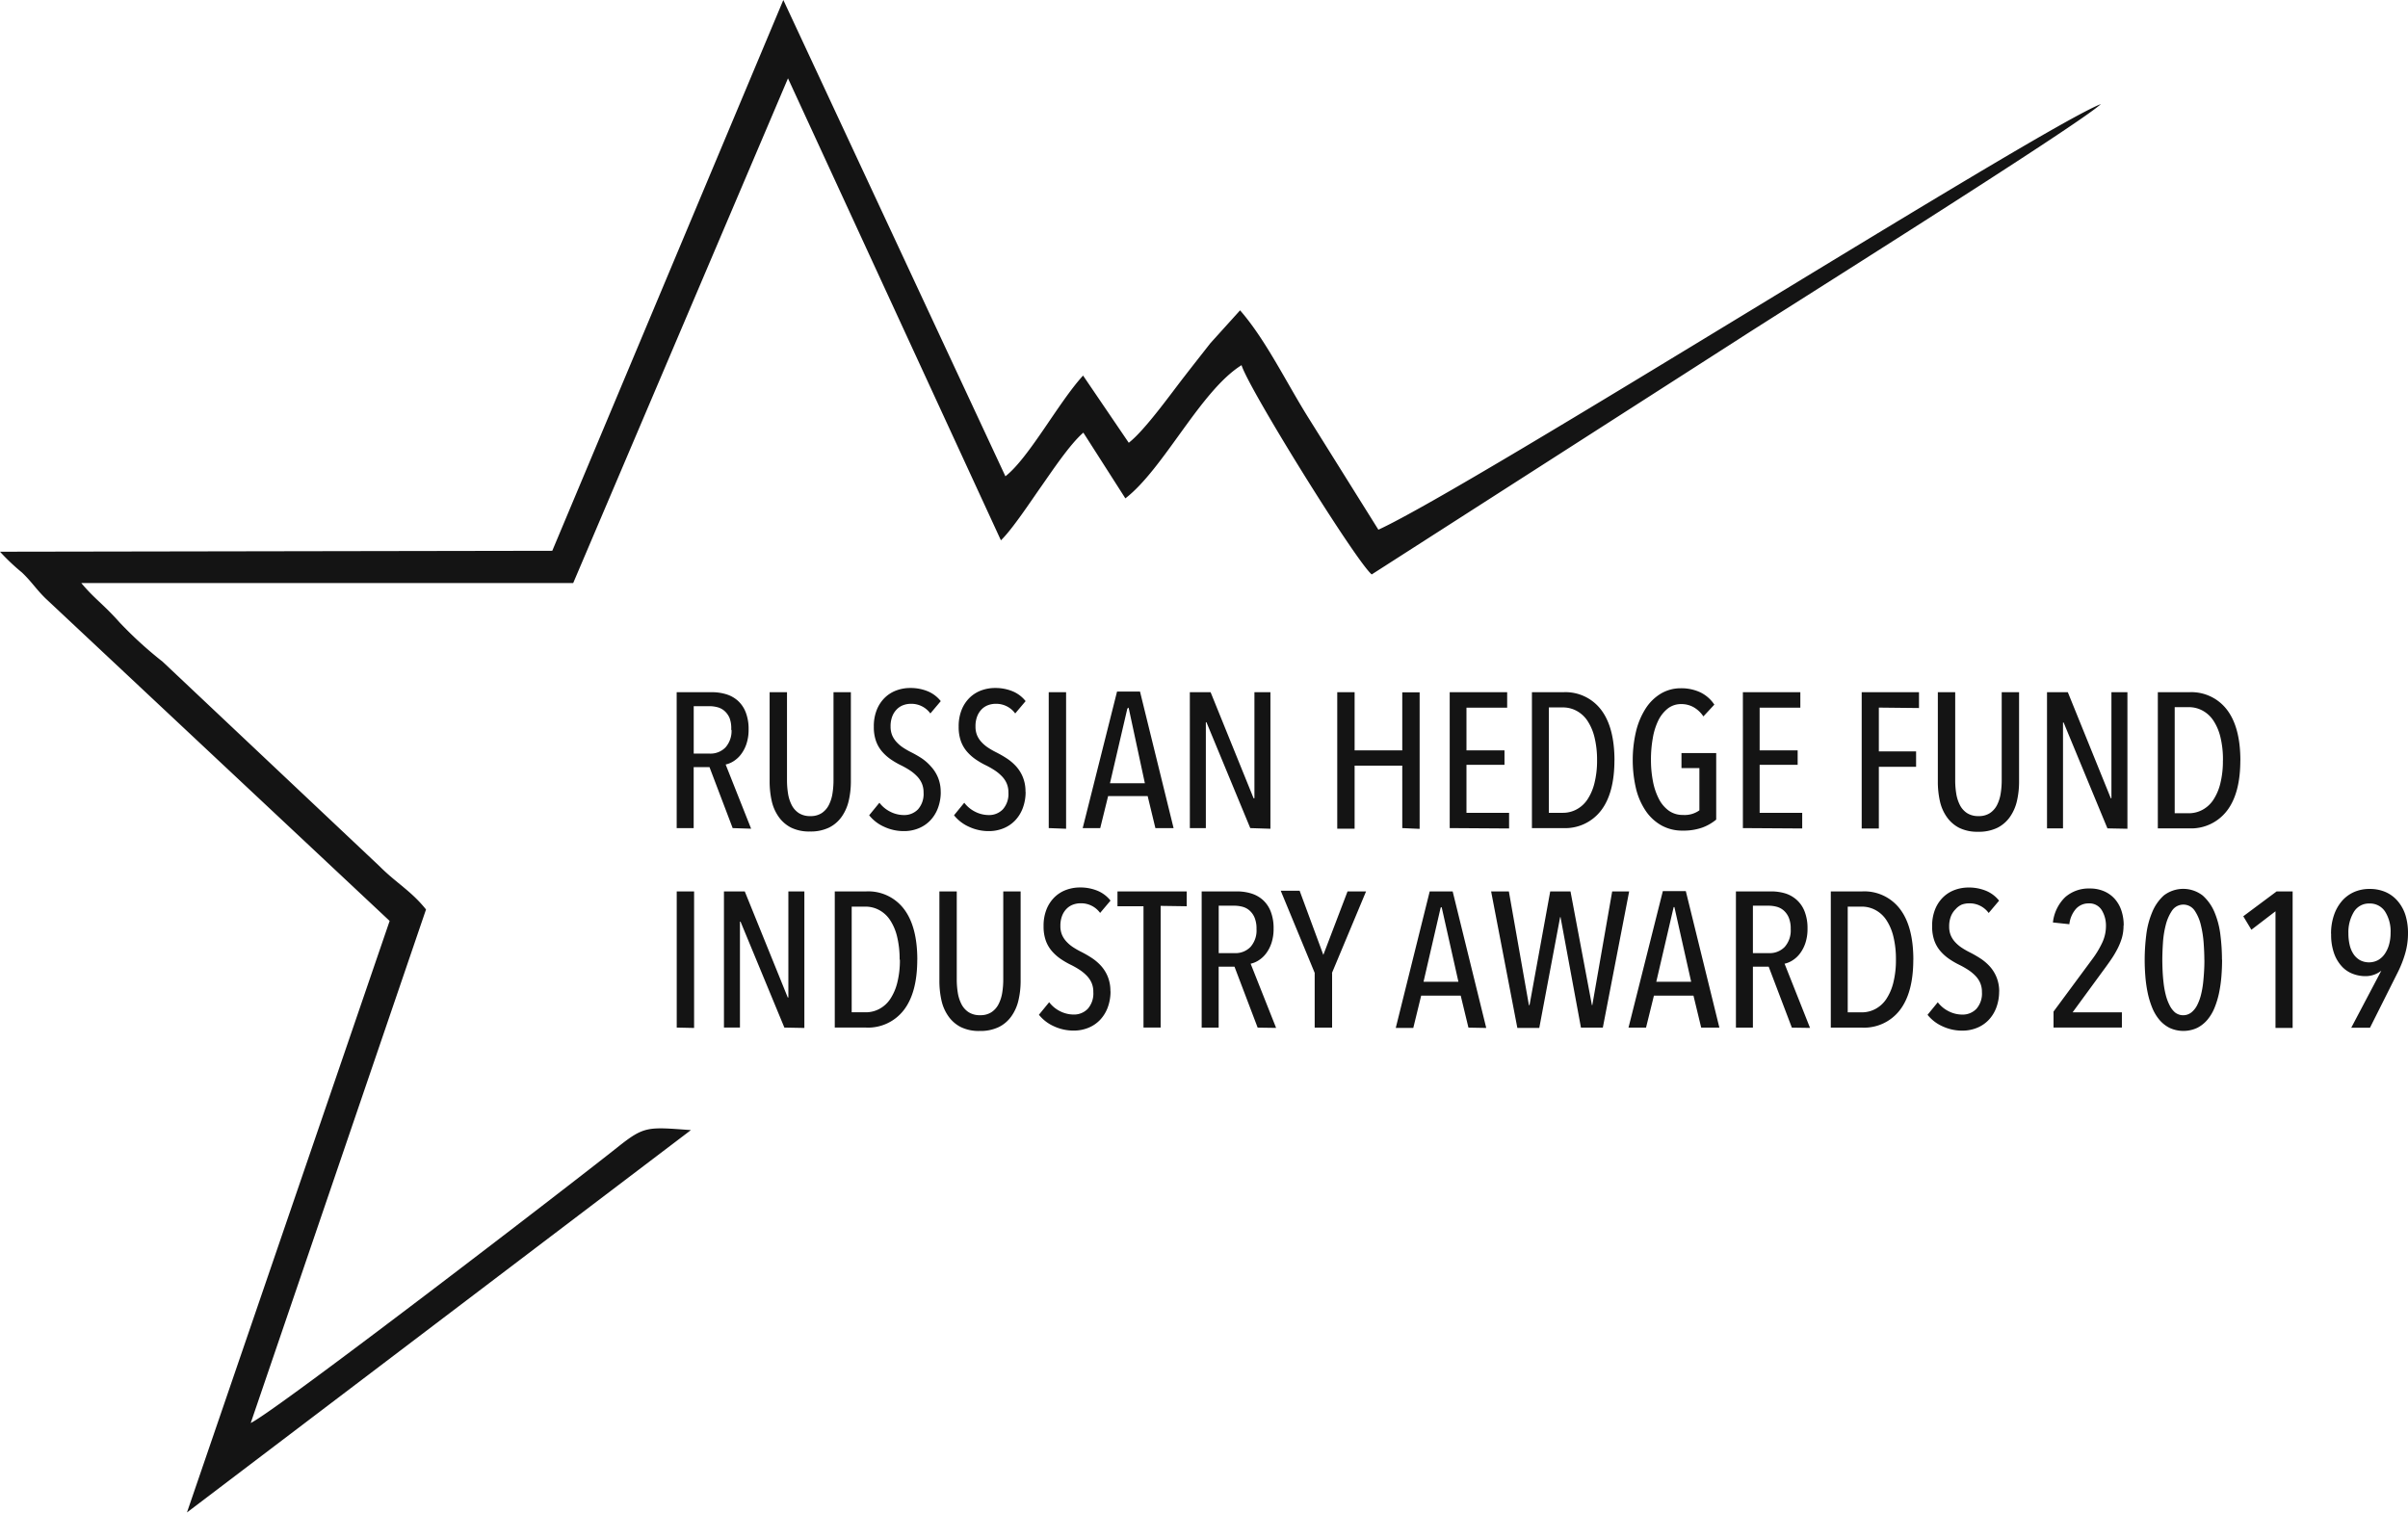 <?xml version="1.0" encoding="UTF-8"?> <svg xmlns="http://www.w3.org/2000/svg" id="Слой_1" data-name="Слой 1" viewBox="0 0 439.59 276.2"> <defs> <style>.cls-1{fill:#141414;fill-rule:evenodd;}</style> </defs> <title>RUSSIAN</title> <path class="cls-1" d="M143.85,14.3l38.87,84.35c2.08-2,5.46-7.14,7.35-9.82s5.21-7.7,7.7-9.84l7.67,12c7-5.38,13.71-19.64,21.21-24.32,1.23,4.17,20.79,35.7,23.76,38.21L317.27,62c6.52-4.25,62.46-39.34,66.25-43-11.3,4.43-114.8,69.89-131.89,77.71C247.43,90,243.32,83.41,239,76.51c-4.15-6.59-7.86-14.39-12.62-19.85l-5.42,6c-1.56,2-3.2,4.07-4.83,6.18-2.34,3-7.14,9.73-10.07,12l-8.34-12.27c-4.5,4.91-9.85,15-14.18,18.39L143,0,100.82,100.56,0,100.73a38.69,38.69,0,0,0,4,3.79c1.77,1.68,2.55,3,4.29,4.71l62.84,58.91-37,108,92-69.81c-7.87-.57-8.48-.79-13.36,3.1-8.79,7-62.13,48-67,50.38l32-93.76c-2.66-3.35-5.46-4.85-8.46-7.87L29.69,120.81a72.19,72.19,0,0,1-7.85-7.16c-3-3.38-4.61-4.33-7-7.2l89.8,0L143.85,14.3Zm281.69,156.2a10.42,10.42,0,0,1,.51-3.34,7.79,7.79,0,0,1,1.44-2.61,6.31,6.31,0,0,1,2.22-1.67,6.89,6.89,0,0,1,2.87-.58,7.17,7.17,0,0,1,2.9.56,6.14,6.14,0,0,1,2.2,1.62A7.34,7.34,0,0,1,439.1,167a11,11,0,0,1,.49,3.42,13.13,13.13,0,0,1-.51,3.64,20.24,20.24,0,0,1-1.36,3.47l-5.07,10.11h-3.42l5.49-10.42,0,0a4.6,4.6,0,0,1-3,1,6.32,6.32,0,0,1-2.06-.37,5.25,5.25,0,0,1-2-1.25,6.85,6.85,0,0,1-1.5-2.36,10,10,0,0,1-.6-3.73Zm3.17-.07a9.1,9.1,0,0,0,.23,2.09,5,5,0,0,0,.7,1.67,3.54,3.54,0,0,0,1.18,1.11,3.55,3.55,0,0,0,3.29,0,3.75,3.75,0,0,0,1.23-1.13,5.59,5.59,0,0,0,.79-1.71,7.66,7.66,0,0,0,.28-2.11,6.75,6.75,0,0,0-1-3.91,3.27,3.27,0,0,0-2.85-1.48,3.19,3.19,0,0,0-2.85,1.53,7.13,7.13,0,0,0-1,3.93ZM415.4,187.68v-21.3L411,169.75l-1.48-2.46,6.09-4.54h2.92v24.93Zm-9.75-12.46q0,1.44-.12,3a24.23,24.23,0,0,1-.42,3,15.85,15.85,0,0,1-.81,2.71,8.25,8.25,0,0,1-1.3,2.22,6,6,0,0,1-1.88,1.51,6,6,0,0,1-5.07,0,6,6,0,0,1-1.88-1.51,8.24,8.24,0,0,1-1.3-2.22,15.85,15.85,0,0,1-.81-2.71,24.23,24.23,0,0,1-.42-3q-.12-1.51-.12-3a36.78,36.78,0,0,1,.28-4.45,15.42,15.42,0,0,1,1.07-4.17A8.44,8.44,0,0,1,395,163.5a5.81,5.81,0,0,1,7.11,0,8.44,8.44,0,0,1,2.17,3.08,15.42,15.42,0,0,1,1.07,4.17,36.76,36.76,0,0,1,.28,4.45Zm-3.24,0q0-1.3-.12-3a19.52,19.52,0,0,0-.51-3.31,8,8,0,0,0-1.14-2.66,2.49,2.49,0,0,0-4.12,0,8.24,8.24,0,0,0-1.16,2.66,17.42,17.42,0,0,0-.51,3.31q-.11,1.74-.11,3,0,.88.05,2t.18,2.22a16.26,16.26,0,0,0,.39,2.18,8.85,8.85,0,0,0,.69,1.88,4.17,4.17,0,0,0,1,1.34,2.42,2.42,0,0,0,3,0,4.05,4.05,0,0,0,1.06-1.34,8.85,8.85,0,0,0,.69-1.88,16.26,16.26,0,0,0,.39-2.18q.12-1.13.18-2.22t.05-2ZM387.66,169a8,8,0,0,1-.3,2.24,11.55,11.55,0,0,1-.81,2,18,18,0,0,1-1.2,2q-.69,1-1.5,2.09l-5.49,7.5h9v2.78H374.88v-2.92l7-9.47a17.2,17.2,0,0,0,1.9-3.13,7.13,7.13,0,0,0,.67-3,5.38,5.38,0,0,0-.77-2.92,2.63,2.63,0,0,0-2.39-1.23,3.06,3.06,0,0,0-2.32,1,5.1,5.1,0,0,0-1.2,2.8l-3-.32a7.57,7.57,0,0,1,2.25-4.63,6.48,6.48,0,0,1,4.47-1.57,6.41,6.41,0,0,1,2.68.53,5.54,5.54,0,0,1,1.94,1.43,6.17,6.17,0,0,1,1.18,2.13,8.41,8.41,0,0,1,.4,2.64Zm-22.71,12a8.34,8.34,0,0,1-.53,3,6.63,6.63,0,0,1-1.43,2.27,6.14,6.14,0,0,1-2.13,1.41,7,7,0,0,1-2.64.49,8.47,8.47,0,0,1-3.61-.79,7.28,7.28,0,0,1-2.73-2.1l1.87-2.29a5.67,5.67,0,0,0,2,1.65,5.49,5.49,0,0,0,2.45.6,3.47,3.47,0,0,0,2.61-1.06,4.23,4.23,0,0,0,1-3.06,4.13,4.13,0,0,0-.32-1.67,4.41,4.41,0,0,0-.88-1.3,7.62,7.62,0,0,0-1.29-1.06,15.25,15.25,0,0,0-1.57-.9,14.59,14.59,0,0,1-1.92-1.11,8.45,8.45,0,0,1-1.6-1.43,6.06,6.06,0,0,1-1.11-1.92,7.65,7.65,0,0,1-.4-2.62,8,8,0,0,1,.56-3.13,6.43,6.43,0,0,1,1.5-2.22,6,6,0,0,1,2.13-1.3,7.25,7.25,0,0,1,2.43-.42,8.25,8.25,0,0,1,3.22.6,5.9,5.9,0,0,1,2.38,1.8l-1.9,2.25a4.28,4.28,0,0,0-3.59-1.76,4,4,0,0,0-1.32.23A3.22,3.22,0,0,0,357,166a3.71,3.71,0,0,0-.85,1.29,4.93,4.93,0,0,0-.32,1.87,4.08,4.08,0,0,0,.3,1.64,4.31,4.31,0,0,0,.81,1.23,6.49,6.49,0,0,0,1.18,1,14.09,14.09,0,0,0,1.44.83,20,20,0,0,1,1.94,1.11,8.9,8.9,0,0,1,1.73,1.46,6.74,6.74,0,0,1,1.25,2,6.89,6.89,0,0,1,.48,2.66Zm-15.67-5.81q0,6.06-2.46,9.24a8.23,8.23,0,0,1-6.9,3.19h-5.7V162.75h5.74a8.16,8.16,0,0,1,6.88,3.2q2.45,3.2,2.45,9.3Zm-3.17,0a16.84,16.84,0,0,1-.48,4.24,9.5,9.5,0,0,1-1.3,3,5.5,5.5,0,0,1-2,1.8,5.21,5.21,0,0,1-2.45.6h-2.57V165.53h2.57a5.2,5.2,0,0,1,2.45.6,5.5,5.5,0,0,1,2,1.8,9.49,9.49,0,0,1,1.3,3,17.22,17.22,0,0,1,.48,4.3Zm-19,12.43-4.23-11.13H320v11.13h-3.1V162.75h6.44a8.84,8.84,0,0,1,2.59.37A5.66,5.66,0,0,1,328,164.3a5.54,5.54,0,0,1,1.44,2.11,8.33,8.33,0,0,1,.53,3.13,8.13,8.13,0,0,1-.39,2.64,6.59,6.59,0,0,1-1,1.92,5.19,5.19,0,0,1-1.36,1.25,4.39,4.39,0,0,1-1.44.6l4.65,11.72Zm-.21-18a4.53,4.53,0,0,1-1.09,3.26,3.81,3.81,0,0,1-2.89,1.14H320v-8.66h2.85a5.81,5.81,0,0,1,1.48.19,3.17,3.17,0,0,1,1.3.69,3.61,3.61,0,0,1,.92,1.3,5.25,5.25,0,0,1,.35,2.08Zm-16.34,18-1.41-5.84h-7.22l-1.44,5.84h-3.2l6.27-24.93h4.19l6.13,24.93Zm-4.89-22,3.06,13.63h-6.37l3.17-13.63Zm-13.06,22h-4l-3.73-20.18h-.07L281,187.68h-4l-4.79-24.93h3.24l3.66,20.77h.11L283,162.75h3.7l3.91,20.77h.07l3.63-20.77h3.1l-4.82,24.93Zm-24.54,0-1.41-5.84h-7.22L258,187.68h-3.2L261,162.75h4.19l6.13,24.93Zm-4.89-22,3.06,13.63h-6.37L263,165.7Zm-20,12v10H240v-10l-6.2-15h3.45l4.33,11.72L246,162.75h3.38l-6.27,15Zm-13.59,10-4.23-11.13h-2.89v11.13h-3.1V162.75h6.44a8.84,8.84,0,0,1,2.59.37,5.66,5.66,0,0,1,2.13,1.18,5.54,5.54,0,0,1,1.44,2.11,8.34,8.34,0,0,1,.53,3.13,8.13,8.13,0,0,1-.39,2.64,6.59,6.59,0,0,1-1,1.92,5.19,5.19,0,0,1-1.36,1.25,4.4,4.4,0,0,1-1.44.6l4.65,11.72Zm-.21-18a4.53,4.53,0,0,1-1.09,3.26,3.81,3.81,0,0,1-2.89,1.14h-2.92v-8.66h2.85a5.81,5.81,0,0,1,1.48.19,3.17,3.17,0,0,1,1.3.69,3.61,3.61,0,0,1,.92,1.3,5.25,5.25,0,0,1,.35,2.08Zm-17.5-4.23v22.22h-3.13V165.46h-4.75v-2.71h12.64v2.71Zm-9.15,15.6a8.34,8.34,0,0,1-.53,3,6.63,6.63,0,0,1-1.43,2.27,6.14,6.14,0,0,1-2.13,1.41,7,7,0,0,1-2.64.49,8.47,8.47,0,0,1-3.61-.79,7.28,7.28,0,0,1-2.73-2.1l1.87-2.29a5.67,5.67,0,0,0,2,1.65,5.49,5.49,0,0,0,2.45.6,3.47,3.47,0,0,0,2.61-1.06,4.24,4.24,0,0,0,1-3.06,4.13,4.13,0,0,0-.32-1.67,4.41,4.41,0,0,0-.88-1.3,7.62,7.62,0,0,0-1.28-1.06,15.25,15.25,0,0,0-1.57-.9,14.59,14.59,0,0,1-1.92-1.11,8.44,8.44,0,0,1-1.6-1.43,6.06,6.06,0,0,1-1.11-1.92,7.65,7.65,0,0,1-.4-2.62,8,8,0,0,1,.56-3.13,6.43,6.43,0,0,1,1.5-2.22,6,6,0,0,1,2.13-1.3,7.25,7.25,0,0,1,2.43-.42,8.25,8.25,0,0,1,3.22.6,5.9,5.9,0,0,1,2.38,1.8l-1.9,2.25a4.28,4.28,0,0,0-3.59-1.76,4,4,0,0,0-1.32.23,3.22,3.22,0,0,0-1.18.74,3.71,3.71,0,0,0-.84,1.29,4.93,4.93,0,0,0-.32,1.87,4.08,4.08,0,0,0,.3,1.64,4.31,4.31,0,0,0,.81,1.23,6.49,6.49,0,0,0,1.18,1,14.09,14.09,0,0,0,1.44.83,20,20,0,0,1,1.94,1.11,8.9,8.9,0,0,1,1.73,1.46,6.74,6.74,0,0,1,1.25,2,6.89,6.89,0,0,1,.48,2.66Zm-16.41-1.94a15.58,15.58,0,0,1-.39,3.56,8.25,8.25,0,0,1-1.27,2.9,6.18,6.18,0,0,1-2.31,2,7.7,7.7,0,0,1-3.5.72,7.48,7.48,0,0,1-3.47-.72,6.25,6.25,0,0,1-2.27-2,8,8,0,0,1-1.25-2.9,16.28,16.28,0,0,1-.37-3.56V162.75h3.17V178.8a15.1,15.1,0,0,0,.19,2.45,7,7,0,0,0,.67,2.09,3.83,3.83,0,0,0,1.3,1.46,3.73,3.73,0,0,0,2.1.55,3.64,3.64,0,0,0,2.08-.55,3.88,3.88,0,0,0,1.29-1.46,7,7,0,0,0,.67-2.09,15.1,15.1,0,0,0,.19-2.45V162.75h3.17v16.37Zm-18.87-3.87q0,6.06-2.46,9.24a8.23,8.23,0,0,1-6.9,3.19h-5.7V162.75h5.74a8.16,8.16,0,0,1,6.88,3.2q2.45,3.2,2.45,9.3Zm-3.17,0a16.84,16.84,0,0,1-.48,4.24,9.5,9.5,0,0,1-1.3,3,5.5,5.5,0,0,1-2,1.8,5.2,5.2,0,0,1-2.45.6h-2.57V165.53H158a5.2,5.2,0,0,1,2.45.6,5.5,5.5,0,0,1,2,1.8,9.5,9.5,0,0,1,1.3,3,17.22,17.22,0,0,1,.48,4.3Zm-21.09,12.43-8-19.33h-.11v19.33h-2.92V162.75h3.8l7.85,19.37h.11V162.75h2.92v24.93Zm-19.65,0V162.75h3.17v24.93Zm285.44-48.8q0,6.06-2.46,9.24a8.23,8.23,0,0,1-6.9,3.19h-5.7V126.38h5.74a8.16,8.16,0,0,1,6.88,3.2q2.45,3.2,2.45,9.3Zm-3.17,0a17.22,17.22,0,0,0-.48-4.3,9.49,9.49,0,0,0-1.3-3,5.5,5.5,0,0,0-2-1.8,5.2,5.2,0,0,0-2.45-.6H397v19.37h2.57a5.2,5.2,0,0,0,2.45-.6,5.5,5.5,0,0,0,2-1.8,9.51,9.51,0,0,0,1.3-3,16.84,16.84,0,0,0,.48-4.24Zm-21.09,12.43-8-19.33h-.11v19.33h-2.92V126.38h3.8l7.85,19.37h.11V126.38h2.92v24.93Zm-16.13-8.56a15.58,15.58,0,0,1-.39,3.56,8.25,8.25,0,0,1-1.27,2.9,6.18,6.18,0,0,1-2.31,2,7.7,7.7,0,0,1-3.5.72,7.48,7.48,0,0,1-3.47-.72,6.26,6.26,0,0,1-2.27-2,8,8,0,0,1-1.25-2.9,16.28,16.28,0,0,1-.37-3.56V126.38h3.17v16.06a15.11,15.11,0,0,0,.19,2.45,7,7,0,0,0,.67,2.1,3.83,3.83,0,0,0,1.3,1.46,3.73,3.73,0,0,0,2.1.55,3.64,3.64,0,0,0,2.08-.55,3.88,3.88,0,0,0,1.29-1.46,7,7,0,0,0,.67-2.1,15.1,15.1,0,0,0,.19-2.45V126.38h3.17v16.37Zm-25.6-13.49v8h6.8V140h-6.8v11.27h-3.13V126.38h10.46v2.89Zm-24.82,22V126.38h10.49v2.82h-7.43V137h6.94v2.64h-6.94v8.77H329v2.85Zm-11.34-25.53a8.17,8.17,0,0,1,3.56.74,6.39,6.39,0,0,1,2.57,2.25l-2,2.15a5.31,5.31,0,0,0-1.8-1.69,4.52,4.52,0,0,0-2.22-.56,3.92,3.92,0,0,0-2.48.81,6.39,6.39,0,0,0-1.74,2.2,11.8,11.8,0,0,0-1,3.24,21.83,21.83,0,0,0-.33,3.89,20.39,20.39,0,0,0,.37,4,11.67,11.67,0,0,0,1.09,3.2,6,6,0,0,0,1.81,2.13,4.32,4.32,0,0,0,2.57.77,4.6,4.6,0,0,0,3-.84v-7.71h-3.27v-2.75h6.34v12.15a8.63,8.63,0,0,1-2.55,1.46,10.26,10.26,0,0,1-3.57.55,7.8,7.8,0,0,1-3.84-.93,8.48,8.48,0,0,1-2.87-2.62,12.53,12.53,0,0,1-1.8-4.08,23,23,0,0,1,0-10.51,13.69,13.69,0,0,1,1.73-4.12,8.52,8.52,0,0,1,2.76-2.73,7.06,7.06,0,0,1,3.71-1Zm-12.11,13.1q0,6.06-2.46,9.24a8.23,8.23,0,0,1-6.9,3.19h-5.7V126.38h5.74a8.16,8.16,0,0,1,6.88,3.2q2.45,3.2,2.45,9.3Zm-3.17,0a16.84,16.84,0,0,1-.48,4.24,9.51,9.51,0,0,1-1.3,3,5.5,5.5,0,0,1-2,1.8,5.2,5.2,0,0,1-2.45.6h-2.57V129.16h2.57a5.2,5.2,0,0,1,2.45.6,5.5,5.5,0,0,1,2,1.8,9.49,9.49,0,0,1,1.3,3,17.22,17.22,0,0,1,.48,4.3Zm-26.9,12.43V126.38h10.49v2.82h-7.43V137h6.94v2.64h-6.94v8.77h7.78v2.85Zm-8.66,0V139.79h-8.7v11.51h-3.17V126.38h3.17V137h8.7v-10.6h3.17v24.93Zm-27.75,0-8-19.33h-.11v19.33h-2.92V126.38H221l7.85,19.37H229V126.38h2.92v24.93Zm-17.32,0-1.41-5.84h-7.22l-1.44,5.84h-3.2l6.27-24.93h4.19l6.13,24.93Zm-4.89-22L209,143h-6.37l3.17-13.63Zm-14.58,22V126.38h3.17v24.93Zm-4.22-6.62a8.34,8.34,0,0,1-.53,3,6.63,6.63,0,0,1-1.43,2.27,6.14,6.14,0,0,1-2.13,1.41,7,7,0,0,1-2.64.49,8.47,8.47,0,0,1-3.61-.79,7.28,7.28,0,0,1-2.73-2.1l1.87-2.29a5.67,5.67,0,0,0,2,1.65,5.49,5.49,0,0,0,2.45.6,3.47,3.47,0,0,0,2.61-1.06,4.23,4.23,0,0,0,1-3.06,4.13,4.13,0,0,0-.32-1.67,4.41,4.41,0,0,0-.88-1.3,7.62,7.62,0,0,0-1.28-1.06,15.25,15.25,0,0,0-1.57-.9,14.59,14.59,0,0,1-1.92-1.11,8.44,8.44,0,0,1-1.6-1.43,6.06,6.06,0,0,1-1.11-1.92,7.65,7.65,0,0,1-.4-2.62,8,8,0,0,1,.56-3.13,6.43,6.43,0,0,1,1.5-2.22,6,6,0,0,1,2.13-1.3,7.25,7.25,0,0,1,2.43-.42,8.25,8.25,0,0,1,3.22.6,5.9,5.9,0,0,1,2.38,1.8l-1.9,2.25a4.28,4.28,0,0,0-3.59-1.76,4,4,0,0,0-1.32.23,3.22,3.22,0,0,0-1.18.74,3.72,3.72,0,0,0-.84,1.29,4.93,4.93,0,0,0-.32,1.87,4.08,4.08,0,0,0,.3,1.64,4.31,4.31,0,0,0,.81,1.23,6.49,6.49,0,0,0,1.18,1,14.07,14.07,0,0,0,1.44.83,20,20,0,0,1,1.94,1.11,8.9,8.9,0,0,1,1.73,1.46,6.74,6.74,0,0,1,1.25,2,6.89,6.89,0,0,1,.48,2.66Zm-15.49,0a8.34,8.34,0,0,1-.53,3,6.63,6.63,0,0,1-1.43,2.27,6.14,6.14,0,0,1-2.13,1.41,7,7,0,0,1-2.64.49,8.47,8.47,0,0,1-3.61-.79,7.28,7.28,0,0,1-2.73-2.1l1.87-2.29a5.67,5.67,0,0,0,2,1.65,5.49,5.49,0,0,0,2.45.6,3.47,3.47,0,0,0,2.61-1.06,4.23,4.23,0,0,0,1-3.06,4.13,4.13,0,0,0-.32-1.67,4.41,4.41,0,0,0-.88-1.3,7.61,7.61,0,0,0-1.28-1.06,15.25,15.25,0,0,0-1.57-.9,14.59,14.59,0,0,1-1.92-1.11,8.45,8.45,0,0,1-1.6-1.43,6.06,6.06,0,0,1-1.11-1.92,7.65,7.65,0,0,1-.4-2.62,8,8,0,0,1,.56-3.13,6.43,6.43,0,0,1,1.5-2.22,6,6,0,0,1,2.13-1.3,7.25,7.25,0,0,1,2.43-.42,8.25,8.25,0,0,1,3.22.6,5.9,5.9,0,0,1,2.38,1.8l-1.9,2.25a4.28,4.28,0,0,0-3.59-1.76,4,4,0,0,0-1.32.23,3.22,3.22,0,0,0-1.18.74,3.71,3.71,0,0,0-.85,1.29,4.93,4.93,0,0,0-.32,1.87,4.08,4.08,0,0,0,.3,1.64,4.31,4.31,0,0,0,.81,1.23,6.49,6.49,0,0,0,1.18,1,14.07,14.07,0,0,0,1.44.83,20,20,0,0,1,1.94,1.11A8.9,8.9,0,0,1,170,140a6.74,6.74,0,0,1,1.25,2,6.89,6.89,0,0,1,.48,2.66Zm-16.41-1.94a15.58,15.58,0,0,1-.39,3.56,8.25,8.25,0,0,1-1.27,2.9,6.18,6.18,0,0,1-2.31,2,7.7,7.7,0,0,1-3.5.72,7.48,7.48,0,0,1-3.47-.72,6.26,6.26,0,0,1-2.27-2,8,8,0,0,1-1.25-2.9,16.28,16.28,0,0,1-.37-3.56V126.38h3.17v16.06a15.11,15.11,0,0,0,.19,2.45,7,7,0,0,0,.67,2.1,3.83,3.83,0,0,0,1.3,1.46,3.73,3.73,0,0,0,2.1.55,3.64,3.64,0,0,0,2.08-.55,3.88,3.88,0,0,0,1.29-1.46,7,7,0,0,0,.67-2.1,15.1,15.1,0,0,0,.19-2.45V126.38h3.17v16.37Zm-21.58,8.56-4.23-11.13h-2.89v11.13h-3.1V126.38h6.44a8.84,8.84,0,0,1,2.59.37,5.66,5.66,0,0,1,2.13,1.18,5.54,5.54,0,0,1,1.44,2.11,8.33,8.33,0,0,1,.53,3.13,8.13,8.13,0,0,1-.39,2.64,6.59,6.59,0,0,1-1,1.92,5.19,5.19,0,0,1-1.36,1.25,4.39,4.39,0,0,1-1.44.6l4.65,11.72Zm-.21-18a4.53,4.53,0,0,1-1.09,3.26,3.81,3.81,0,0,1-2.89,1.14h-2.92v-8.66h2.85a5.81,5.81,0,0,1,1.48.19,3.17,3.17,0,0,1,1.3.69,3.61,3.61,0,0,1,.92,1.3A5.25,5.25,0,0,1,133.48,133.31Z"></path> </svg> 